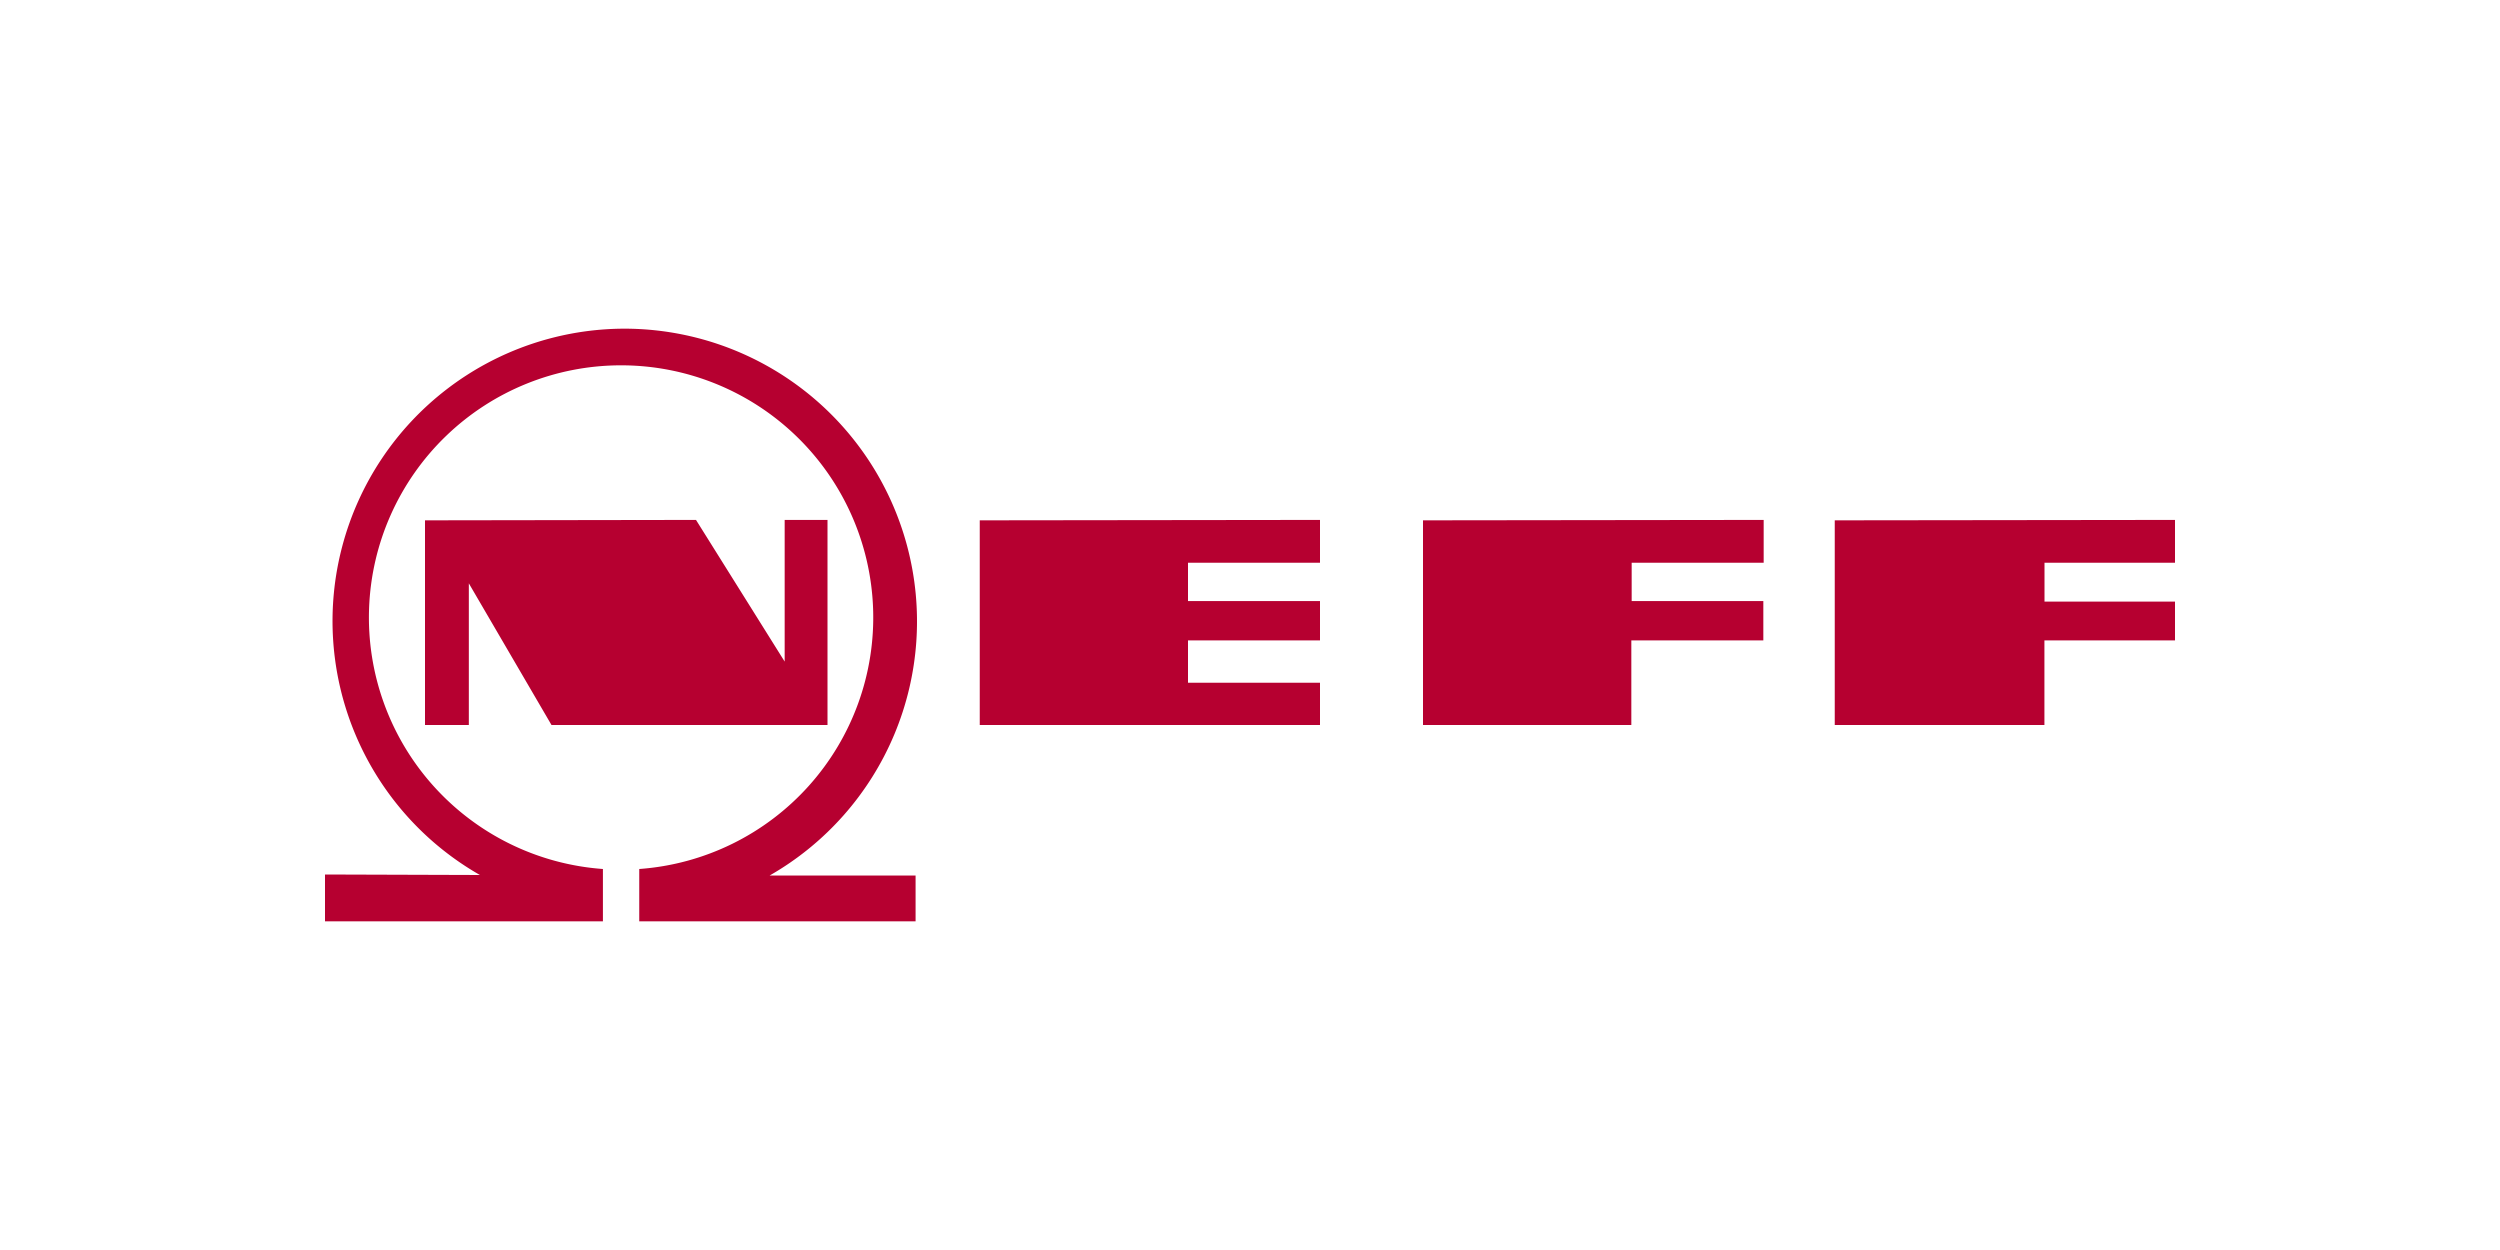 <svg id="Lag_1" data-name="Lag 1" xmlns="http://www.w3.org/2000/svg" viewBox="0 0 300 150"><defs><style>.cls-1{fill:#b60030;}</style></defs><g id="layer1"><path id="path2654" class="cls-1" d="M75,39.44A35.09,35.09,0,0,0,57.59,105L39,104.94v5.62H72.35v-6.28a30.26,30.26,0,1,1,4.36,0v6.28h33.16v-5.5H92.36A35.13,35.13,0,0,0,75,39.44Zm-24,23V87h5.26V70l9.92,17H99.3V62.39H94.16v17l-10.64-17Zm66.57,0V87H158.4V81.93H142.56V76.85H158.4V72.13H142.56v-4.6H158.4V62.39Zm53.19,0V87h25V76.85h15.84V72.13H195.8v-4.6h15.84V62.39Zm49.41,0V87h25.16V76.85H261V72.19H245.34V67.53H261V62.39Z"/></g></svg>
